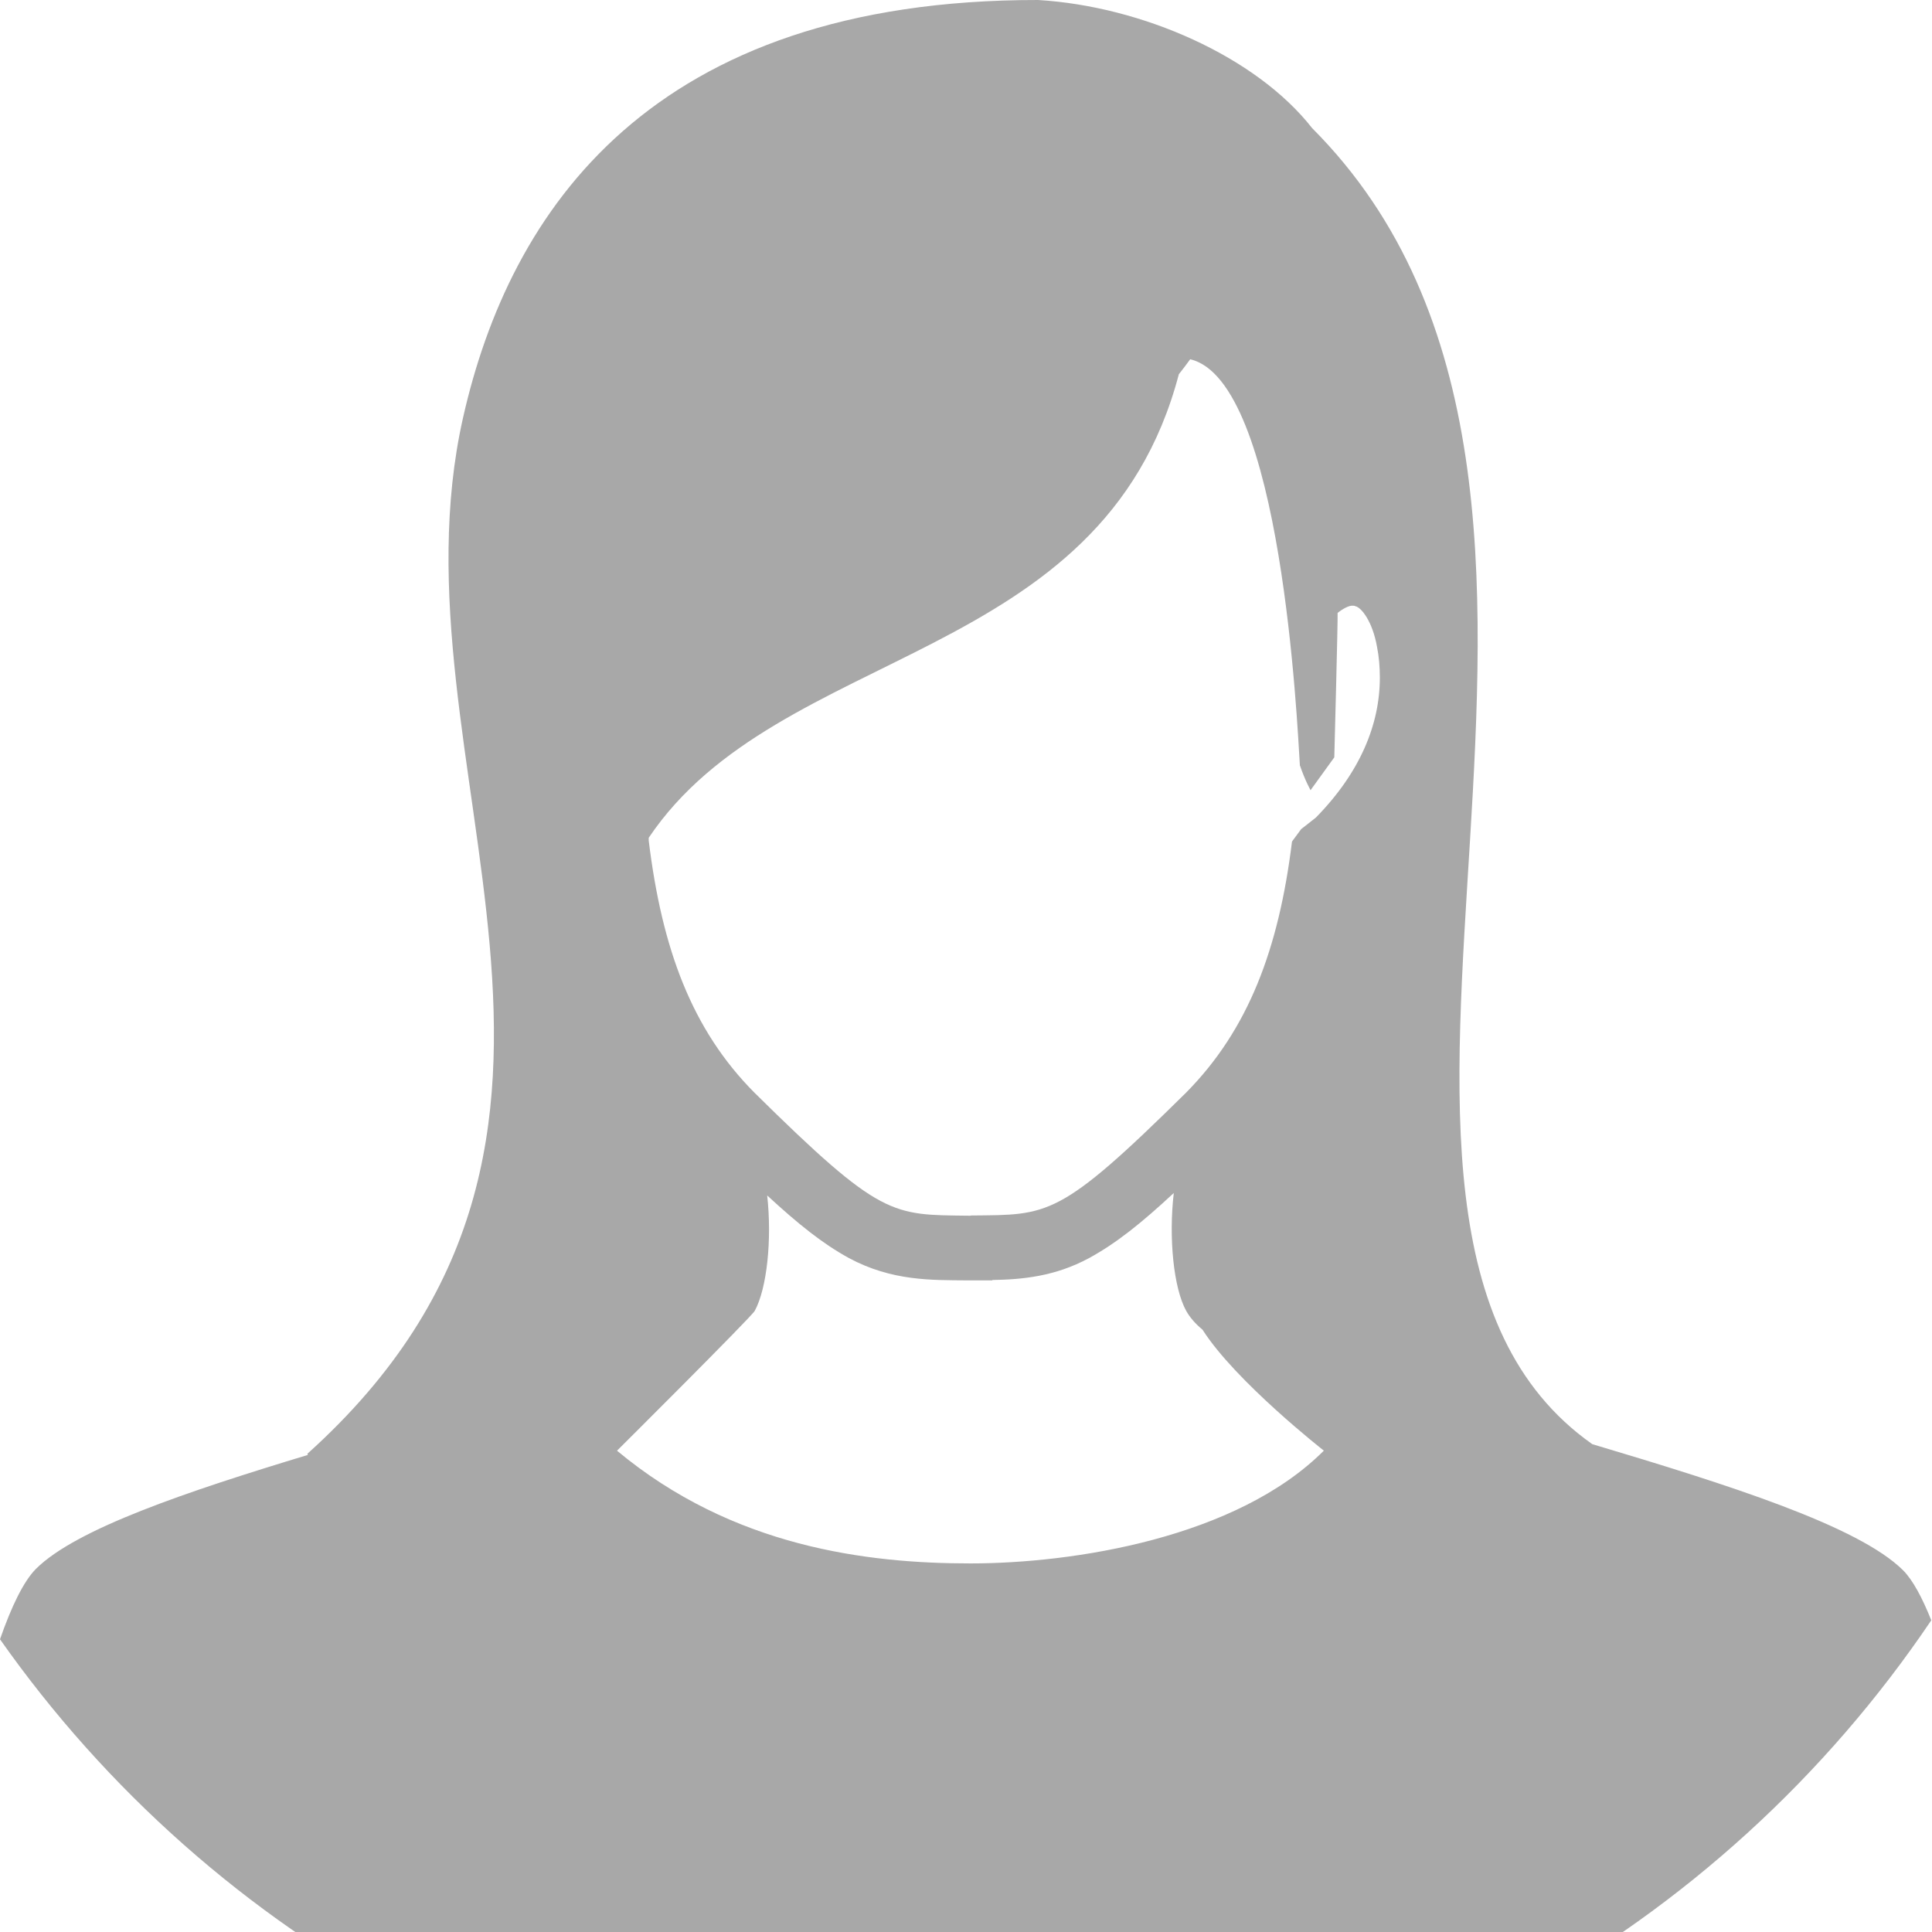 <?xml version="1.0" encoding="UTF-8" standalone="no"?>
<!DOCTYPE svg PUBLIC "-//W3C//DTD SVG 1.1//EN" "http://www.w3.org/Graphics/SVG/1.1/DTD/svg11.dtd">
<svg width="100%" height="100%" viewBox="0 0 844 844" version="1.1" xmlns="http://www.w3.org/2000/svg" xmlns:xlink="http://www.w3.org/1999/xlink" xml:space="preserve" xmlns:serif="http://www.serif.com/" style="fill-rule:evenodd;clip-rule:evenodd;stroke-linejoin:round;stroke-miterlimit:2;">
    <path d="M695.576,630.877C556.498,532.782 733.115,216.18 573.208,55.971C548.772,24.739 498.991,2.746 453.516,0C284.323,-0.163 222.651,92.09 202.264,182.551C168.216,333.684 290.049,494.871 134.331,635.043C134.168,635.159 134.447,635.392 134.517,635.578C81.641,651.59 33.257,667.857 15.686,685.382C10.287,690.828 5.004,701.766 0,716.125C92.742,847.942 245.876,934.307 418.909,934.307C595.572,934.307 751.616,844.335 843.683,707.84C839.727,697.903 835.607,690.269 831.395,686.01C811.916,666.601 754.944,648.587 695.575,630.877L695.576,630.877ZM423.914,682.985C378.998,682.985 320.164,675.91 269.546,633.74C269.546,633.74 328.17,575.419 329.729,572.626C335.035,562.828 337.293,541.603 335.152,522.241C348.673,534.715 359.379,543.303 370.852,549.586C389.656,559.71 407.181,559.198 422.424,559.337L433.409,559.337L433.595,559.174C446.604,558.941 460.824,557.661 475.788,549.586C487.704,543.07 498.619,534.319 512.768,521.17C510.487,540.789 512.675,562.619 518.167,572.603C519.703,575.372 522.03,578.142 525.312,580.865C539.788,603.556 578.327,633.717 578.327,633.717C540.113,671.931 468.759,682.985 423.912,682.985L423.914,682.985ZM574.861,357.143L569.532,361.332L568.438,362.17L564.412,367.639C558.64,414.44 545.445,449.745 518.099,477.37C462.617,532.177 458.102,530.665 424.426,530.99C424.007,530.99 423.891,531.083 423.891,531.083L423.263,531.083C389.611,530.664 385.119,532.177 329.614,477.37C302.222,449.838 289.166,414.464 283.394,367.197L283.394,365.987C340.319,281.251 481.491,290.839 514.981,163.491C516.657,161.35 518.332,159.209 519.938,156.951C560.014,166.283 566.716,316.602 567.857,334.336C570.231,341.248 572.418,344.925 572.512,345.204L582.892,330.845C582.892,330.845 584.498,270.452 584.335,267.753C586.686,265.891 589.385,264.448 590.944,264.611C591.479,264.611 591.782,264.611 591.968,264.797C594.737,265.216 599.625,271.662 601.533,282.461C602.417,286.813 602.79,291.398 602.79,295.982C602.79,316.369 594.272,337.338 574.863,357.143L574.861,357.143Z" style="fill:#a8a8a8;"/>
</svg>
